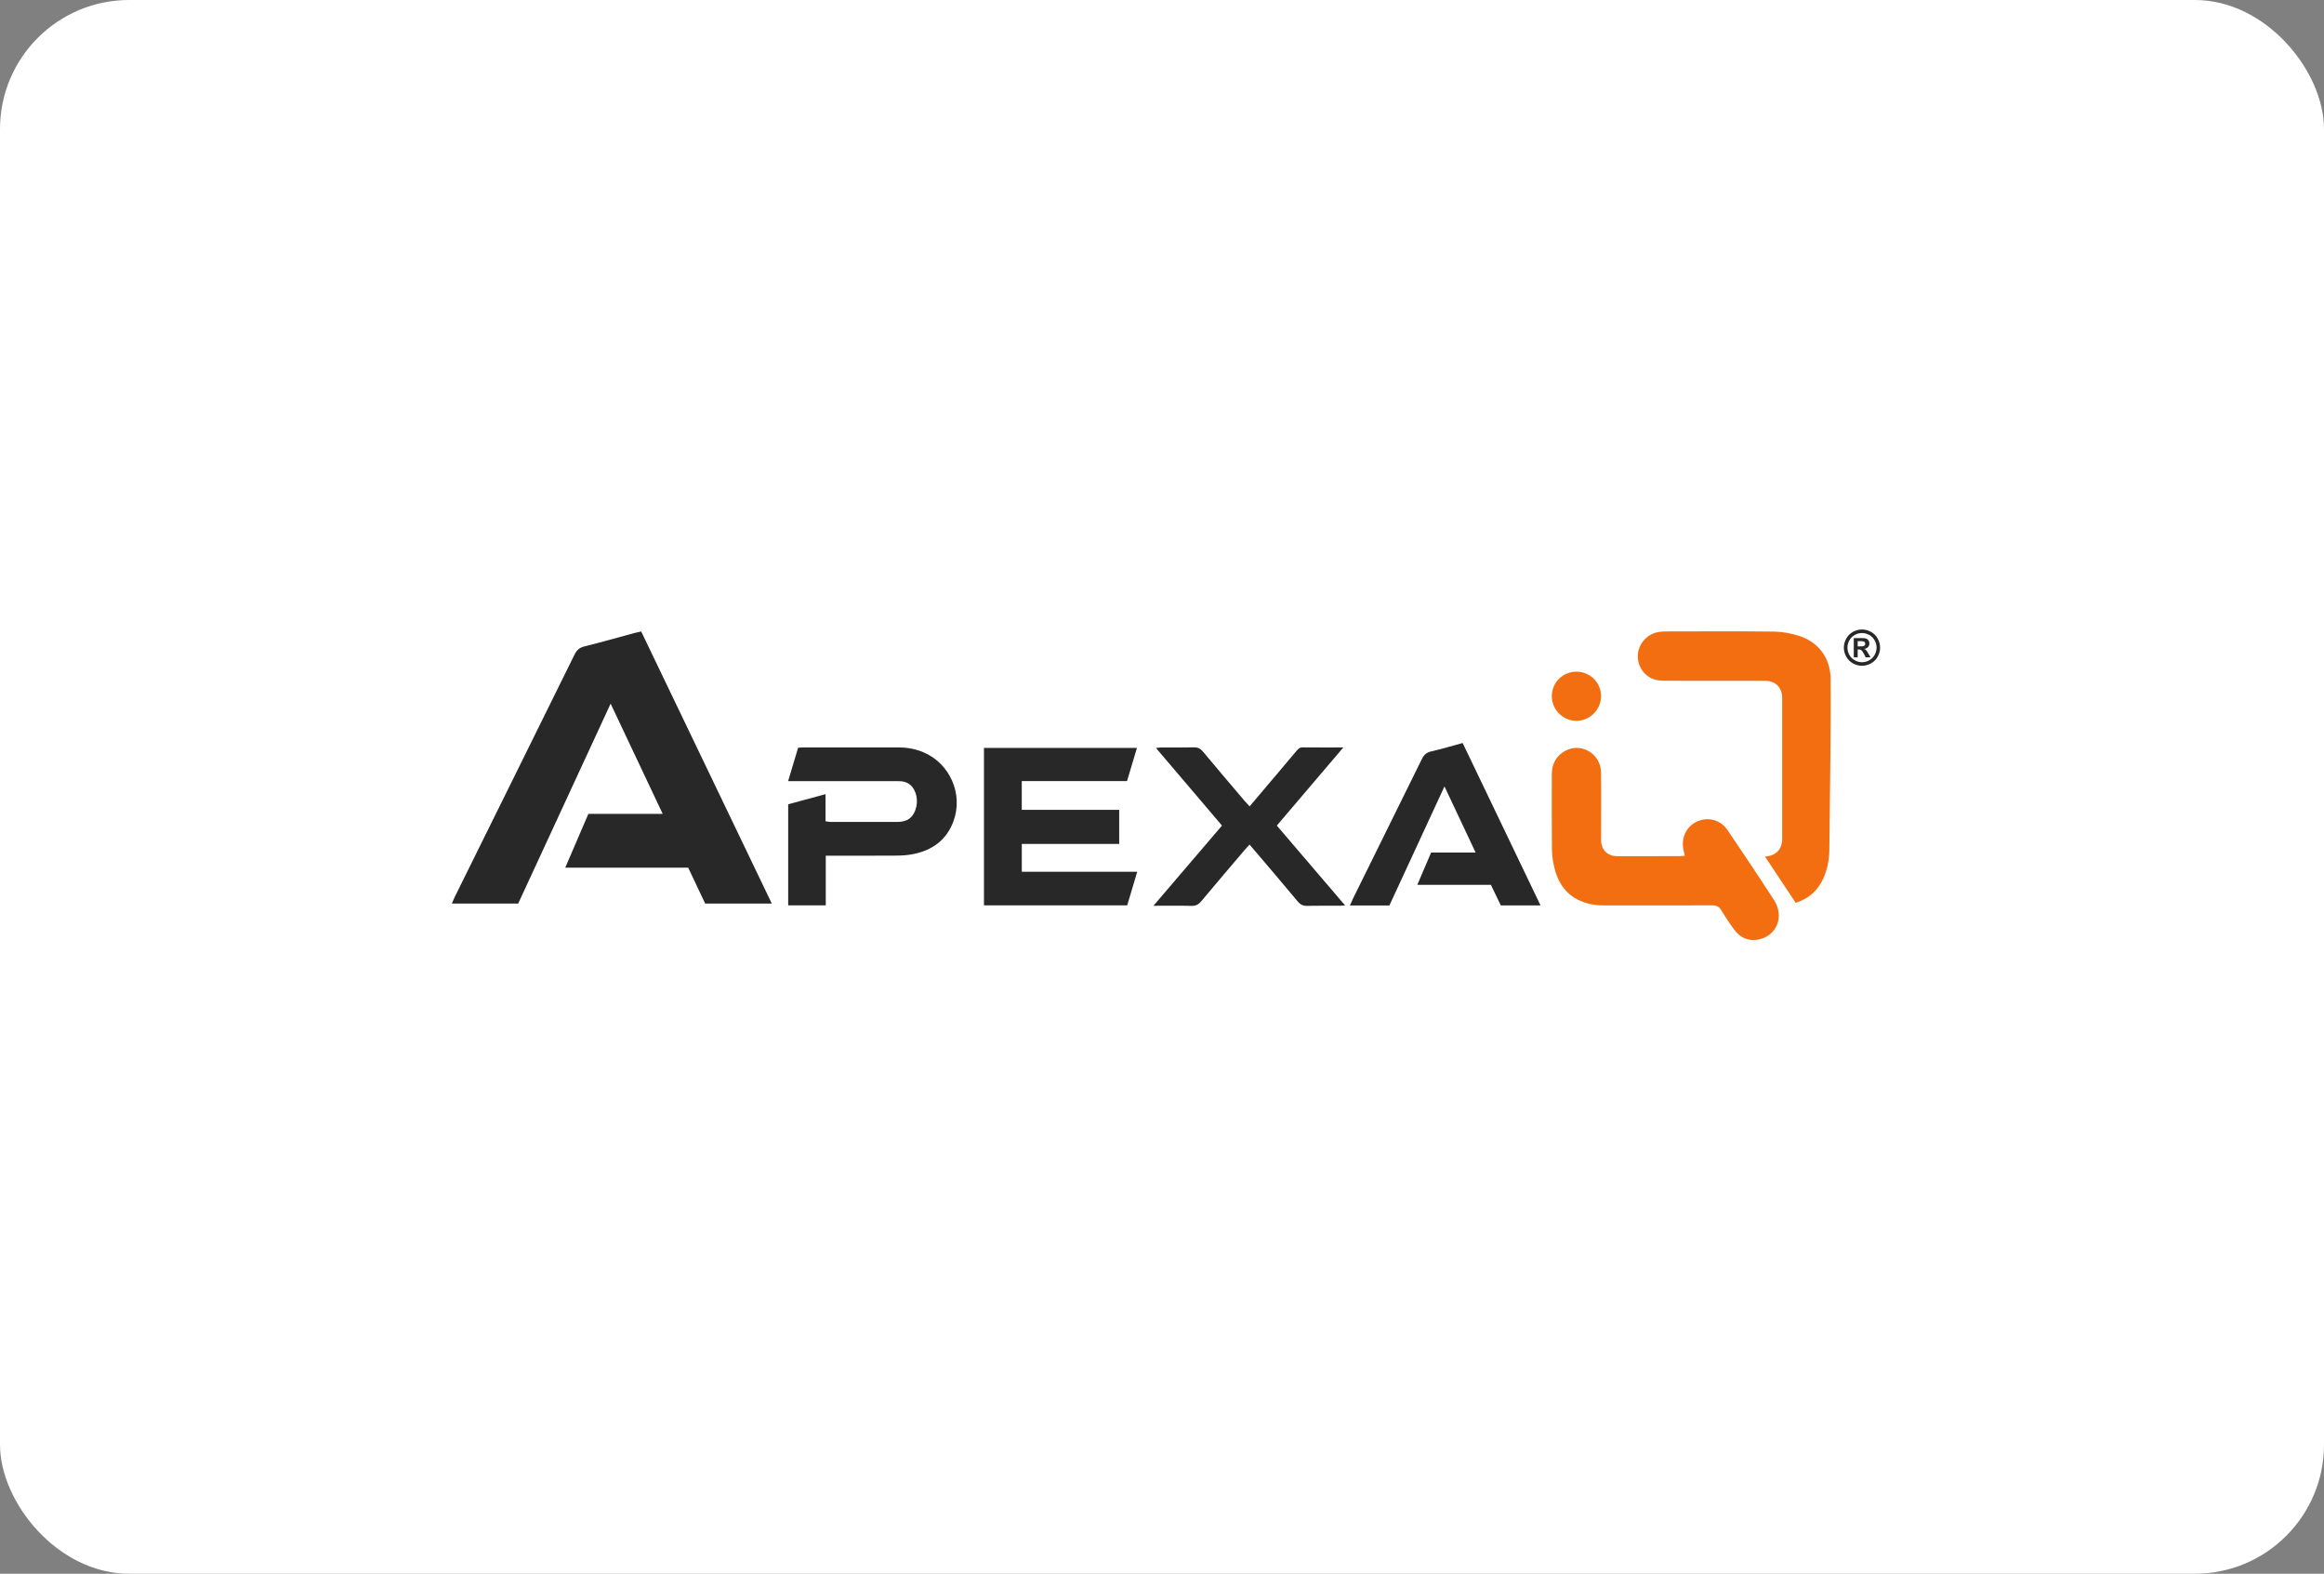 <svg xmlns="http://www.w3.org/2000/svg" width="288" height="195" viewBox="0 0 288 195" fill="none"><rect x="0" y="0" width="288" height="195" fill="#808080" stroke="none"/><rect width="288" height="195" rx="16" fill="white"></rect><g clip-path="url(#clip0_2658_11823)"><path d="M95.644 111.957H87.387C86.687 110.476 85.993 109.01 85.287 107.516H70.046C71.019 105.252 71.956 103.075 72.913 100.848H82.126C79.96 96.266 77.851 91.802 75.672 87.189C71.802 95.556 68.013 103.749 64.217 111.958H56C56.141 111.632 56.246 111.358 56.376 111.096C61.317 101.104 66.265 91.114 71.194 81.116C71.469 80.559 71.8 80.249 72.428 80.095C74.504 79.585 76.558 78.993 78.622 78.436C78.879 78.367 79.142 78.318 79.461 78.246C84.851 89.474 90.228 100.676 95.644 111.957L95.644 111.957Z" fill="#282828"></path><path d="M222.527 111.863C221.26 109.955 220.031 108.104 218.734 106.15C219.04 106.091 219.234 106.071 219.416 106.015C220.249 105.755 220.718 105.177 220.836 104.319C220.869 104.082 220.852 103.838 220.852 103.597C220.853 98.017 220.853 92.437 220.852 86.857C220.852 86.586 220.863 86.31 220.822 86.045C220.681 85.138 220.06 84.52 219.152 84.388C218.856 84.345 218.55 84.36 218.249 84.36C214.299 84.358 210.349 84.363 206.399 84.352C205.952 84.351 205.485 84.332 205.062 84.204C203.78 83.818 202.933 82.588 202.963 81.251C202.993 79.904 203.952 78.699 205.291 78.366C205.638 78.28 206.006 78.242 206.364 78.241C210.856 78.233 215.349 78.204 219.842 78.26C220.879 78.273 221.95 78.473 222.94 78.79C225.41 79.582 226.839 81.567 226.861 84.17C226.888 87.367 226.857 90.565 226.83 93.762C226.797 97.592 226.736 101.421 226.7 105.252C226.688 106.506 226.474 107.711 225.949 108.853C225.272 110.323 224.188 111.343 222.528 111.864L222.527 111.863Z" fill="#F26E11"></path><path d="M208.786 106.04C208.731 105.794 208.69 105.595 208.643 105.398C208.276 103.859 208.956 102.401 210.331 101.783C211.68 101.178 213.218 101.581 214.087 102.864C216.032 105.736 217.965 108.617 219.846 111.531C221.152 113.554 220.194 115.951 217.935 116.411C216.698 116.663 215.669 116.214 214.924 115.209C214.35 114.435 213.813 113.628 213.318 112.801C213.033 112.323 212.685 112.178 212.147 112.181C207.803 112.2 203.459 112.193 199.115 112.189C198.664 112.189 198.207 112.193 197.76 112.136C195.05 111.791 193.306 110.264 192.647 107.604C192.459 106.849 192.332 106.059 192.323 105.283C192.286 102.176 192.307 99.067 192.305 95.959C192.305 94.714 192.8 93.723 193.877 93.088C195.87 91.913 198.376 93.355 198.407 95.71C198.441 98.335 198.415 100.961 198.415 103.586C198.415 103.827 198.405 104.069 198.422 104.31C198.489 105.291 199.171 105.984 200.152 106.077C200.302 106.091 200.454 106.089 200.604 106.089C203.078 106.089 205.551 106.09 208.025 106.087C208.261 106.087 208.498 106.058 208.785 106.039L208.786 106.04Z" fill="#F26E11"></path><path d="M121.937 112.182V92.675H140.896C140.489 94.036 140.088 95.373 139.665 96.785H126.622V100.345H138.696V104.573H126.626V108.021H140.929C140.498 109.469 140.098 110.806 139.688 112.183H121.937L121.937 112.182Z" fill="#282828"></path><path d="M97.665 96.793C98.097 95.354 98.501 94.009 98.908 92.651C99.129 92.636 99.307 92.613 99.484 92.613C103.435 92.612 107.385 92.614 111.335 92.613C112.402 92.613 113.434 92.791 114.419 93.206C117.728 94.6 119.399 98.407 118.153 101.774C117.289 104.11 115.511 105.372 113.132 105.838C112.457 105.971 111.756 106.013 111.065 106.018C108.472 106.039 105.879 106.027 103.286 106.027C102.992 106.027 102.699 106.027 102.333 106.027V112.181H97.675V99.658C99.169 99.253 100.697 98.84 102.304 98.404V101.765C102.559 101.798 102.758 101.845 102.957 101.845C105.701 101.85 108.445 101.853 111.189 101.846C112.374 101.843 113.052 101.39 113.433 100.385C113.847 99.291 113.585 97.949 112.832 97.278C112.372 96.869 111.827 96.787 111.235 96.788C107.044 96.797 102.852 96.793 98.661 96.793C98.364 96.793 98.068 96.793 97.665 96.793Z" fill="#282828"></path><path d="M181.258 92.065C184.474 98.77 187.671 105.437 190.908 112.187H185.987C185.595 111.374 185.192 110.538 184.758 109.638H175.641C176.227 108.266 176.767 106.999 177.349 105.636H182.865C181.557 102.86 180.321 100.236 179.006 97.444C176.671 102.49 174.423 107.348 172.179 112.198H167.287C167.432 111.872 167.544 111.6 167.673 111.337C170.514 105.584 173.362 99.834 176.192 94.076C176.449 93.552 176.761 93.239 177.362 93.104C178.649 92.816 179.914 92.43 181.259 92.065H181.258Z" fill="#282828"></path><path d="M151.436 102.298C148.719 99.105 146.031 95.948 143.249 92.679C143.579 92.649 143.771 92.618 143.963 92.617C145.289 92.613 146.617 92.637 147.943 92.604C148.446 92.591 148.768 92.758 149.087 93.143C150.783 95.184 152.507 97.201 154.224 99.224C154.414 99.448 154.62 99.66 154.855 99.917C156.009 98.555 157.117 97.249 158.224 95.94C159.042 94.973 159.858 94.005 160.674 93.037C160.869 92.806 161.051 92.604 161.411 92.608C163.032 92.626 164.653 92.616 166.472 92.616C163.656 95.922 160.954 99.097 158.229 102.298C161.037 105.582 163.81 108.825 166.691 112.193C166.349 112.212 166.156 112.232 165.964 112.232C164.638 112.234 163.31 112.212 161.984 112.244C161.486 112.256 161.156 112.104 160.834 111.717C159.157 109.7 157.45 107.708 155.752 105.708C155.479 105.387 155.203 105.068 154.846 104.652C154.632 104.887 154.436 105.091 154.254 105.306C152.458 107.42 150.653 109.527 148.879 111.659C148.541 112.066 148.208 112.259 147.666 112.246C146.161 112.209 144.655 112.233 142.94 112.233C145.83 108.852 148.615 105.597 151.435 102.298L151.436 102.298Z" fill="#282828"></path><path d="M198.412 86.296C198.39 87.965 196.985 89.341 195.324 89.32C193.653 89.298 192.287 87.897 192.308 86.228C192.329 84.538 193.691 83.212 195.391 83.226C197.077 83.239 198.433 84.619 198.412 86.297V86.296Z" fill="#F26E11"></path><path d="M230.743 78C231.129 78 231.498 78.096 231.852 78.289C232.206 78.482 232.484 78.758 232.687 79.118C232.889 79.477 232.99 79.854 232.99 80.247C232.99 80.64 232.891 81.011 232.693 81.366C232.494 81.721 232.217 81.998 231.863 82.196C231.507 82.394 231.135 82.494 230.743 82.494C230.352 82.494 229.979 82.394 229.624 82.196C229.269 81.998 228.993 81.721 228.794 81.366C228.596 81.011 228.497 80.638 228.497 80.247C228.497 79.856 228.598 79.477 228.8 79.118C229.003 78.758 229.281 78.481 229.635 78.289C229.989 78.096 230.358 78 230.744 78H230.743ZM230.746 78.44C230.437 78.44 230.141 78.517 229.858 78.672C229.574 78.826 229.351 79.049 229.187 79.338C229.024 79.627 228.942 79.93 228.942 80.247C228.942 80.563 229.022 80.862 229.181 81.147C229.341 81.433 229.563 81.656 229.849 81.816C230.134 81.977 230.433 82.057 230.746 82.057C231.059 82.057 231.361 81.977 231.646 81.816C231.93 81.656 232.153 81.433 232.313 81.147C232.473 80.862 232.553 80.562 232.553 80.247C232.553 79.932 232.472 79.627 232.308 79.338C232.145 79.048 231.921 78.826 231.637 78.672C231.352 78.517 231.055 78.44 230.746 78.44ZM229.728 81.45V79.065H230.212C230.666 79.065 230.92 79.067 230.975 79.071C231.135 79.085 231.26 79.117 231.349 79.166C231.438 79.216 231.512 79.293 231.572 79.395C231.632 79.498 231.662 79.612 231.662 79.737C231.662 79.909 231.606 80.056 231.493 80.178C231.38 80.3 231.222 80.376 231.019 80.406C231.091 80.433 231.147 80.463 231.186 80.495C231.225 80.527 231.279 80.588 231.348 80.679C231.365 80.702 231.424 80.799 231.523 80.969L231.805 81.45H231.206L231.007 81.063C230.872 80.803 230.76 80.639 230.672 80.571C230.584 80.504 230.473 80.47 230.338 80.47H230.211V81.45H229.727L229.728 81.45ZM230.212 80.094H230.409C230.688 80.094 230.862 80.084 230.929 80.062C230.997 80.041 231.05 80.003 231.089 79.95C231.128 79.896 231.148 79.835 231.148 79.766C231.148 79.698 231.129 79.641 231.091 79.589C231.052 79.537 230.998 79.5 230.928 79.477C230.857 79.455 230.684 79.444 230.409 79.444H230.212V80.095V80.094Z" fill="#282828"></path></g><defs><clipPath id="clip0_2658_11823"><rect width="176.99" height="38.481" fill="white" transform="translate(56 78)"></rect></clipPath></defs></svg>